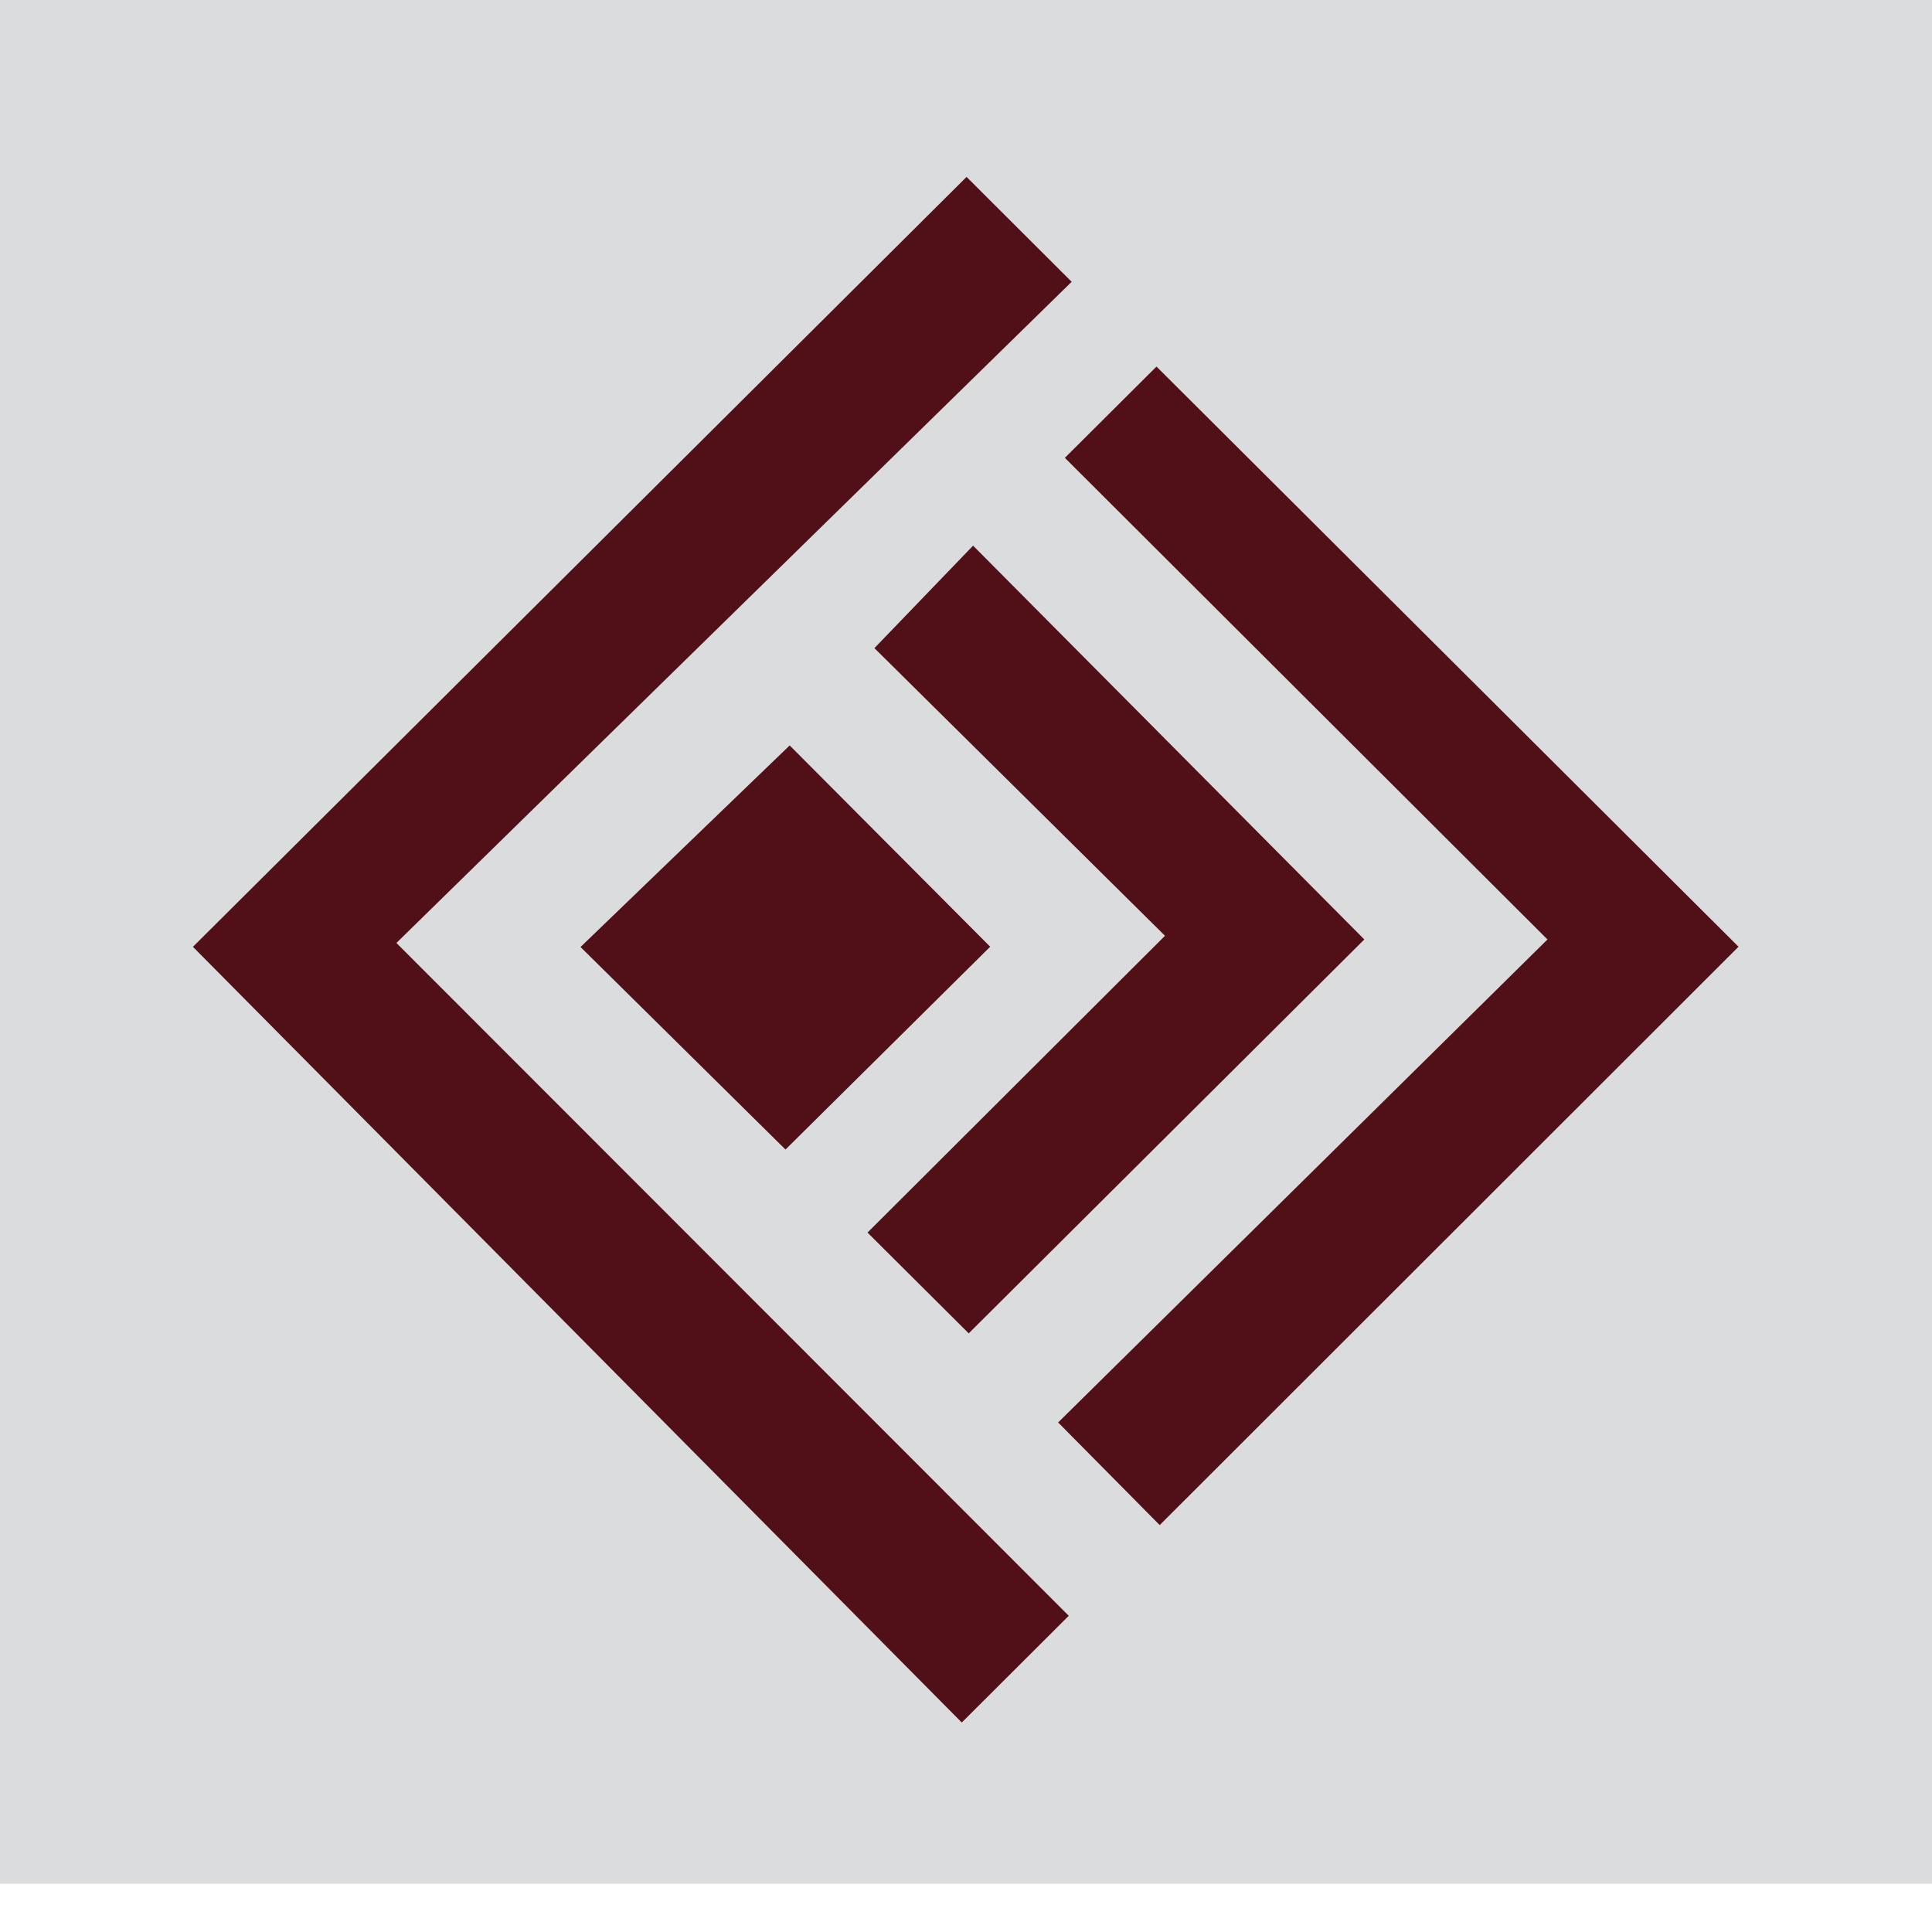 <svg xmlns="http://www.w3.org/2000/svg" xmlns:xlink="http://www.w3.org/1999/xlink" width="42" height="42" viewBox="0 0 42 42">
  <defs>
    <clipPath id="clip-Media_Server">
      <rect width="42" height="42"/>
    </clipPath>
  </defs>
  <g id="Media_Server" data-name="Media Server" clip-path="url(#clip-Media_Server)">
    <g id="Group_47" data-name="Group 47">
      <g id="Group_46" data-name="Group 46">
        <path id="Path_77" data-name="Path 77" d="M0,0V40.95H42V0Z" fill="#dbdcdd"/>
      </g>
      <path id="Path_78" data-name="Path 78" d="M32.394,38.718l4.547-4.382L41.3,38.712,36.85,43.121ZM45.1,38.474l-6.317-6.253,2.145-2.228,8.505,8.561-8.6,8.563-2.2-2.191Zm-2.177-10.39L44.915,26.1,57.568,38.712,44.985,51.285l-2.208-2.231,10.638-10.5Zm-2.137-6.107,2.285,2.28L28.392,38.63,43.008,53.257l-2.326,2.32L23.968,38.714Z" transform="translate(-19.774 -18.131)" fill="#510f17"/>
    </g>
  </g>
</svg>
